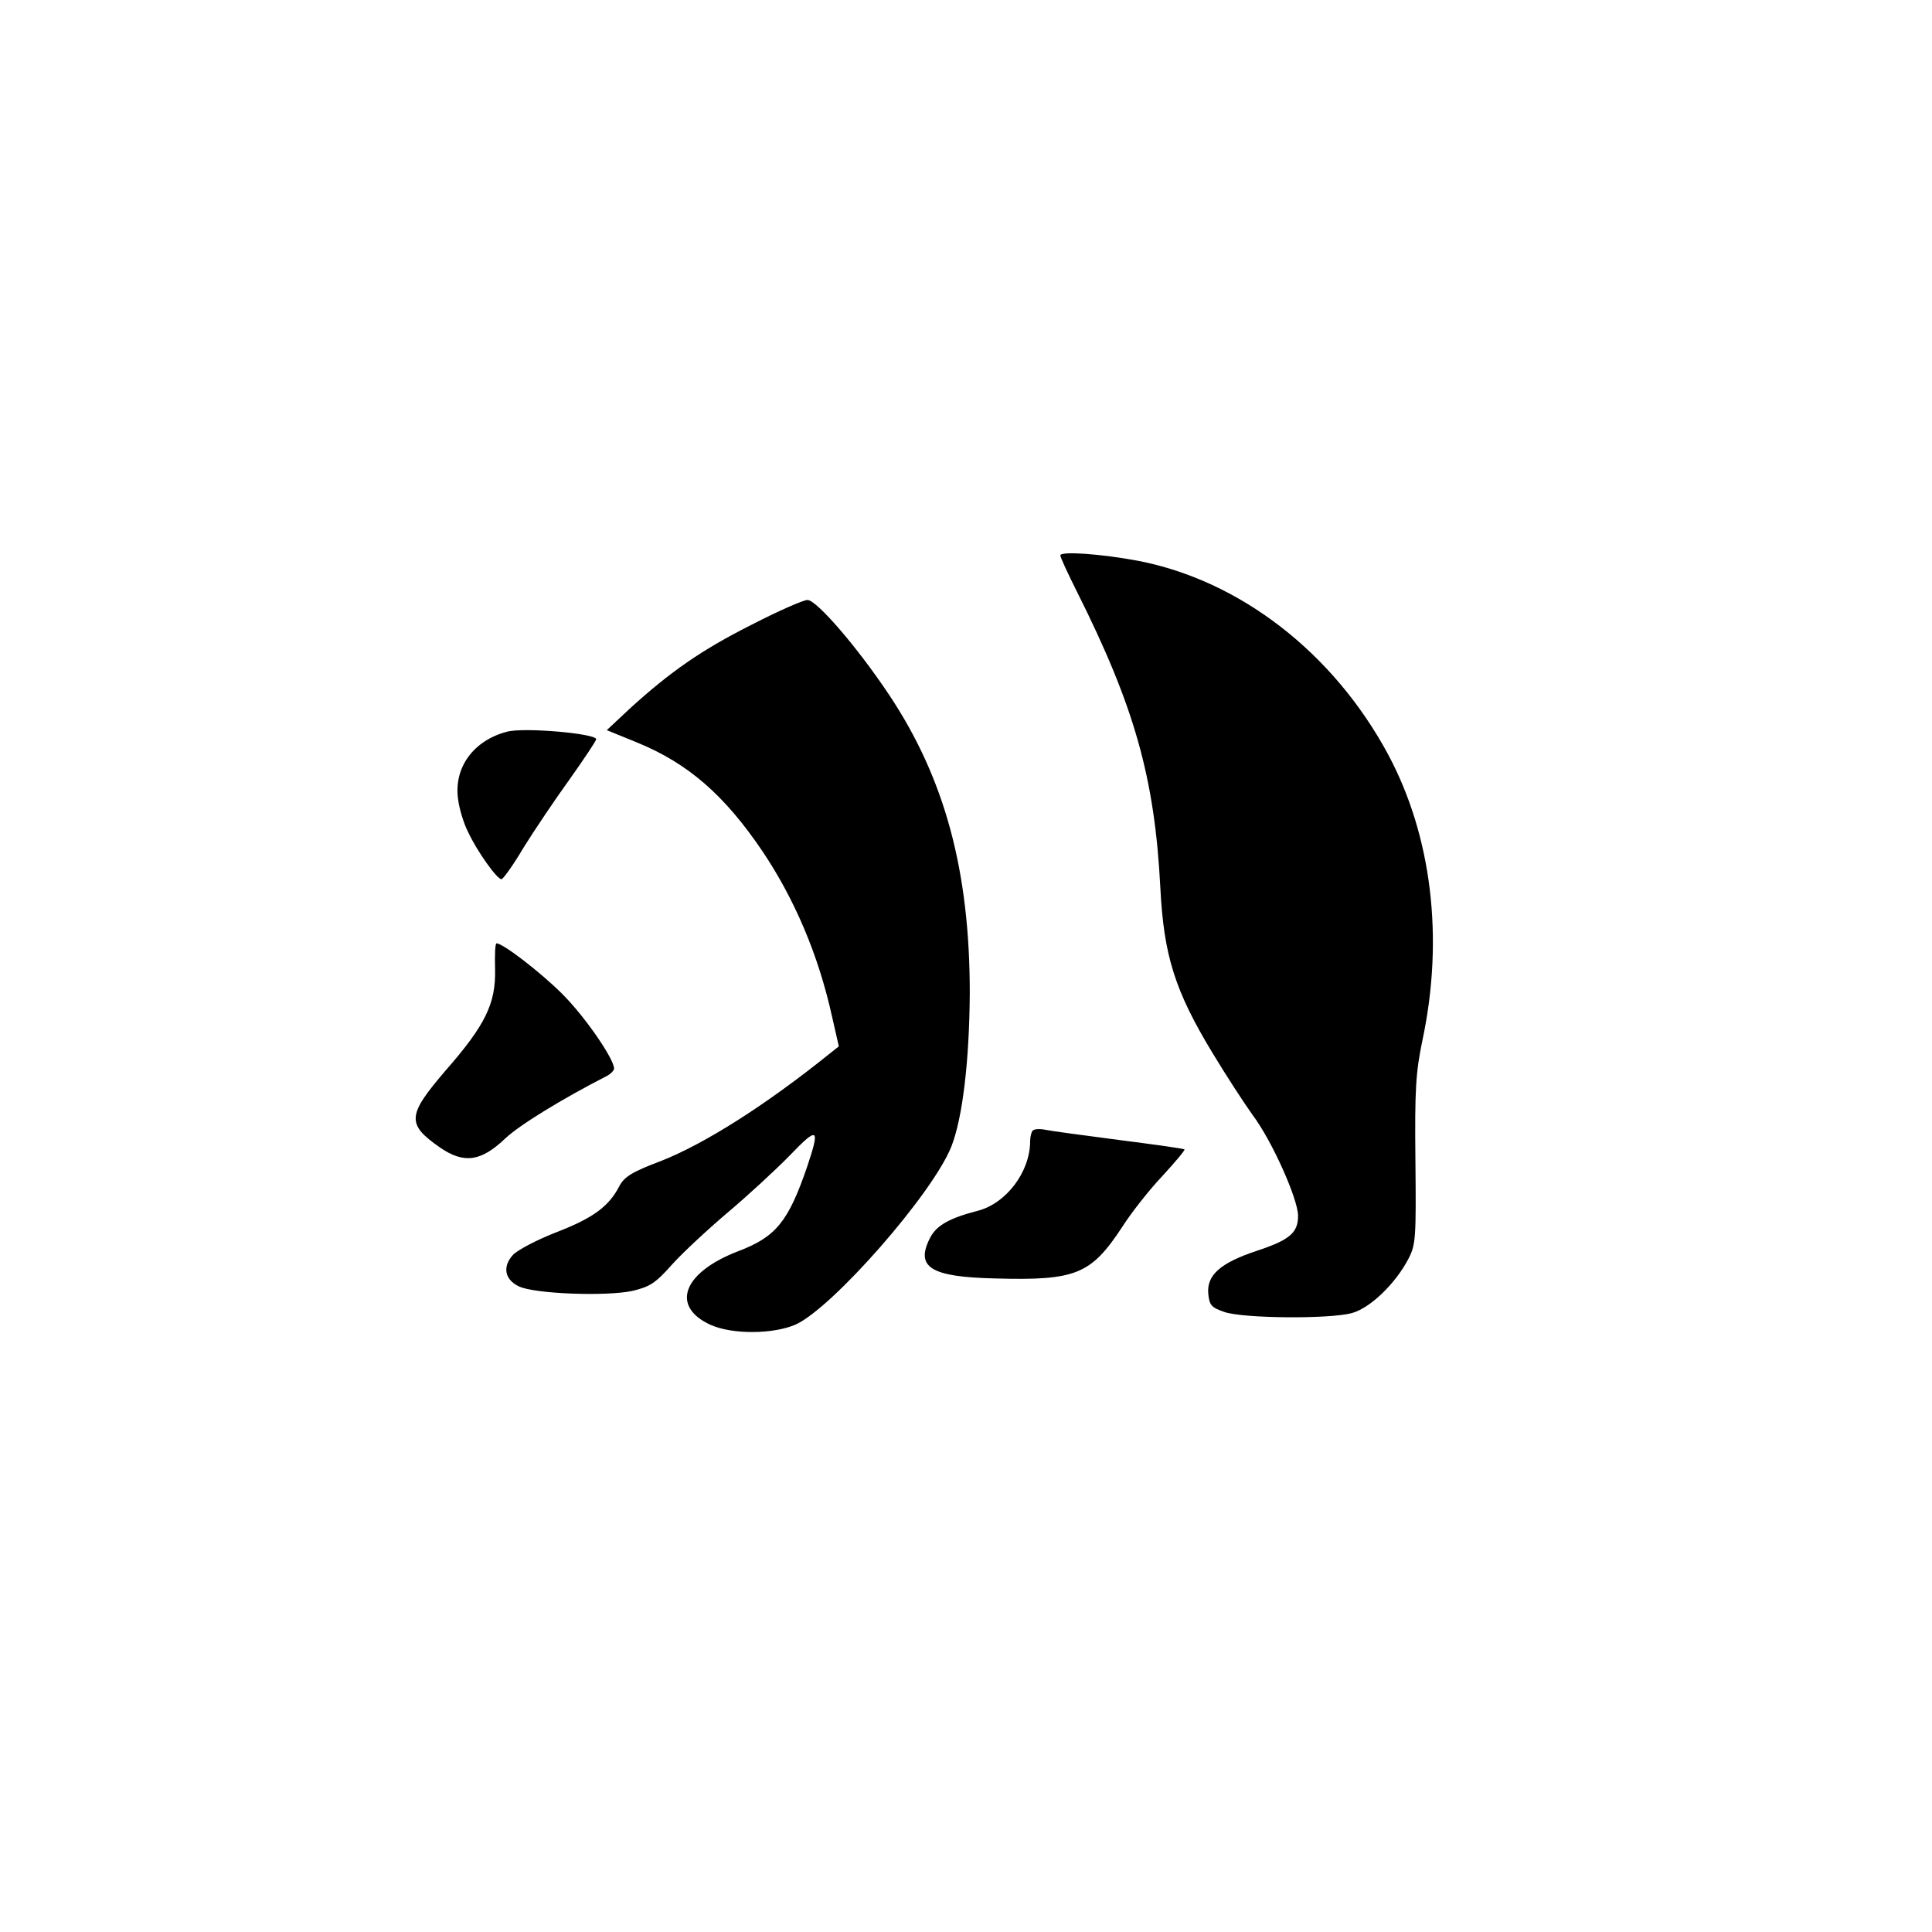   <svg version="1.0" xmlns="http://www.w3.org/2000/svg"
width="512pt" height="512pt" viewBox="0 0 512
512"  preserveAspectRatio="xMidYMid meet">    <g
transform="translate(0,512) scale(0.1,-0.1)"
fill="#000000" stroke="none"> <path d="M2810 3648 c0 -5 20 -48 44 -96
153 -305 206 -494 221 -784 9 -179 38 -273 138 -438 35 -58 83 -132 106
-164 52 -69 121 -224 121 -268 0 -45 -22 -64 -110 -93 -96 -32 -132 -64
-128 -113 3 -31 8 -37 43 -49 50 -17 276 -19 337 -3 49 13 117 79 151
145 19 37 20 55 18 260 -2 190 1 234 19 320 57 270 24 540 -91 755 -145
270 -393 462 -664 514 -96 18 -205 26 -205 14z"/> <path d="M1993 3465
c-135 -68 -216 -125 -322 -221 l-63 -59 81 -33 c134 -55 230 -138 331
-287 86 -128 149 -276 185 -439 l18 -79 -24 -19 c-170 -137 -333 -240
-448 -285 -77 -29 -97 -42 -110 -67 -28 -54 -70 -84 -165 -121 -52 -20
-103 -47 -116 -60 -29 -31 -23 -66 15 -84 41 -20 232 -27 301 -12 46 11
61 20 106 71 29 32 96 94 148 138 52 44 125 111 163 150 75 78 81 74 46
-30 -50 -146 -83 -186 -183 -224 -146 -56 -180 -146 -73 -195 58 -26 167
-25 226 1 98 45 362 346 412 471 30 76 48 228 49 408 0 323 -66 568 -214
790 -84 126 -192 251 -216 251 -11 0 -77 -29 -147 -65z"/> <path
d="M1344 3181 c-89 -23 -142 -95 -130 -179 3 -25 15 -65 27 -88 24 -51
76 -124 88 -124 4 0 31 37 58 83 28 45 83 127 122 181 39 55 71 103 71
107 0 15 -191 32 -236 20z"/> <path d="M1312 2551 c2 -90 -25 -147 -132
-269 -101 -118 -103 -141 -14 -203 64 -44 109 -37 173 24 37 35 149 104
270 166 8 4 16 12 18 17 6 19 -73 136 -137 200 -57 57 -157 134 -174 134
-4 0 -5 -31 -4 -69z"/> <path d="M2737 2124 c-4 -4 -7 -17 -7 -28 0 -82
-64 -166 -140 -185 -73 -19 -108 -38 -125 -71 -40 -78 0 -104 171 -108
216 -6 255 10 339 138 23 36 70 96 105 133 34 37 61 69 59 71 -2 2 -80
13 -174 25 -93 12 -181 24 -195 27 -14 3 -29 2 -33 -2z"/> </g> </svg>